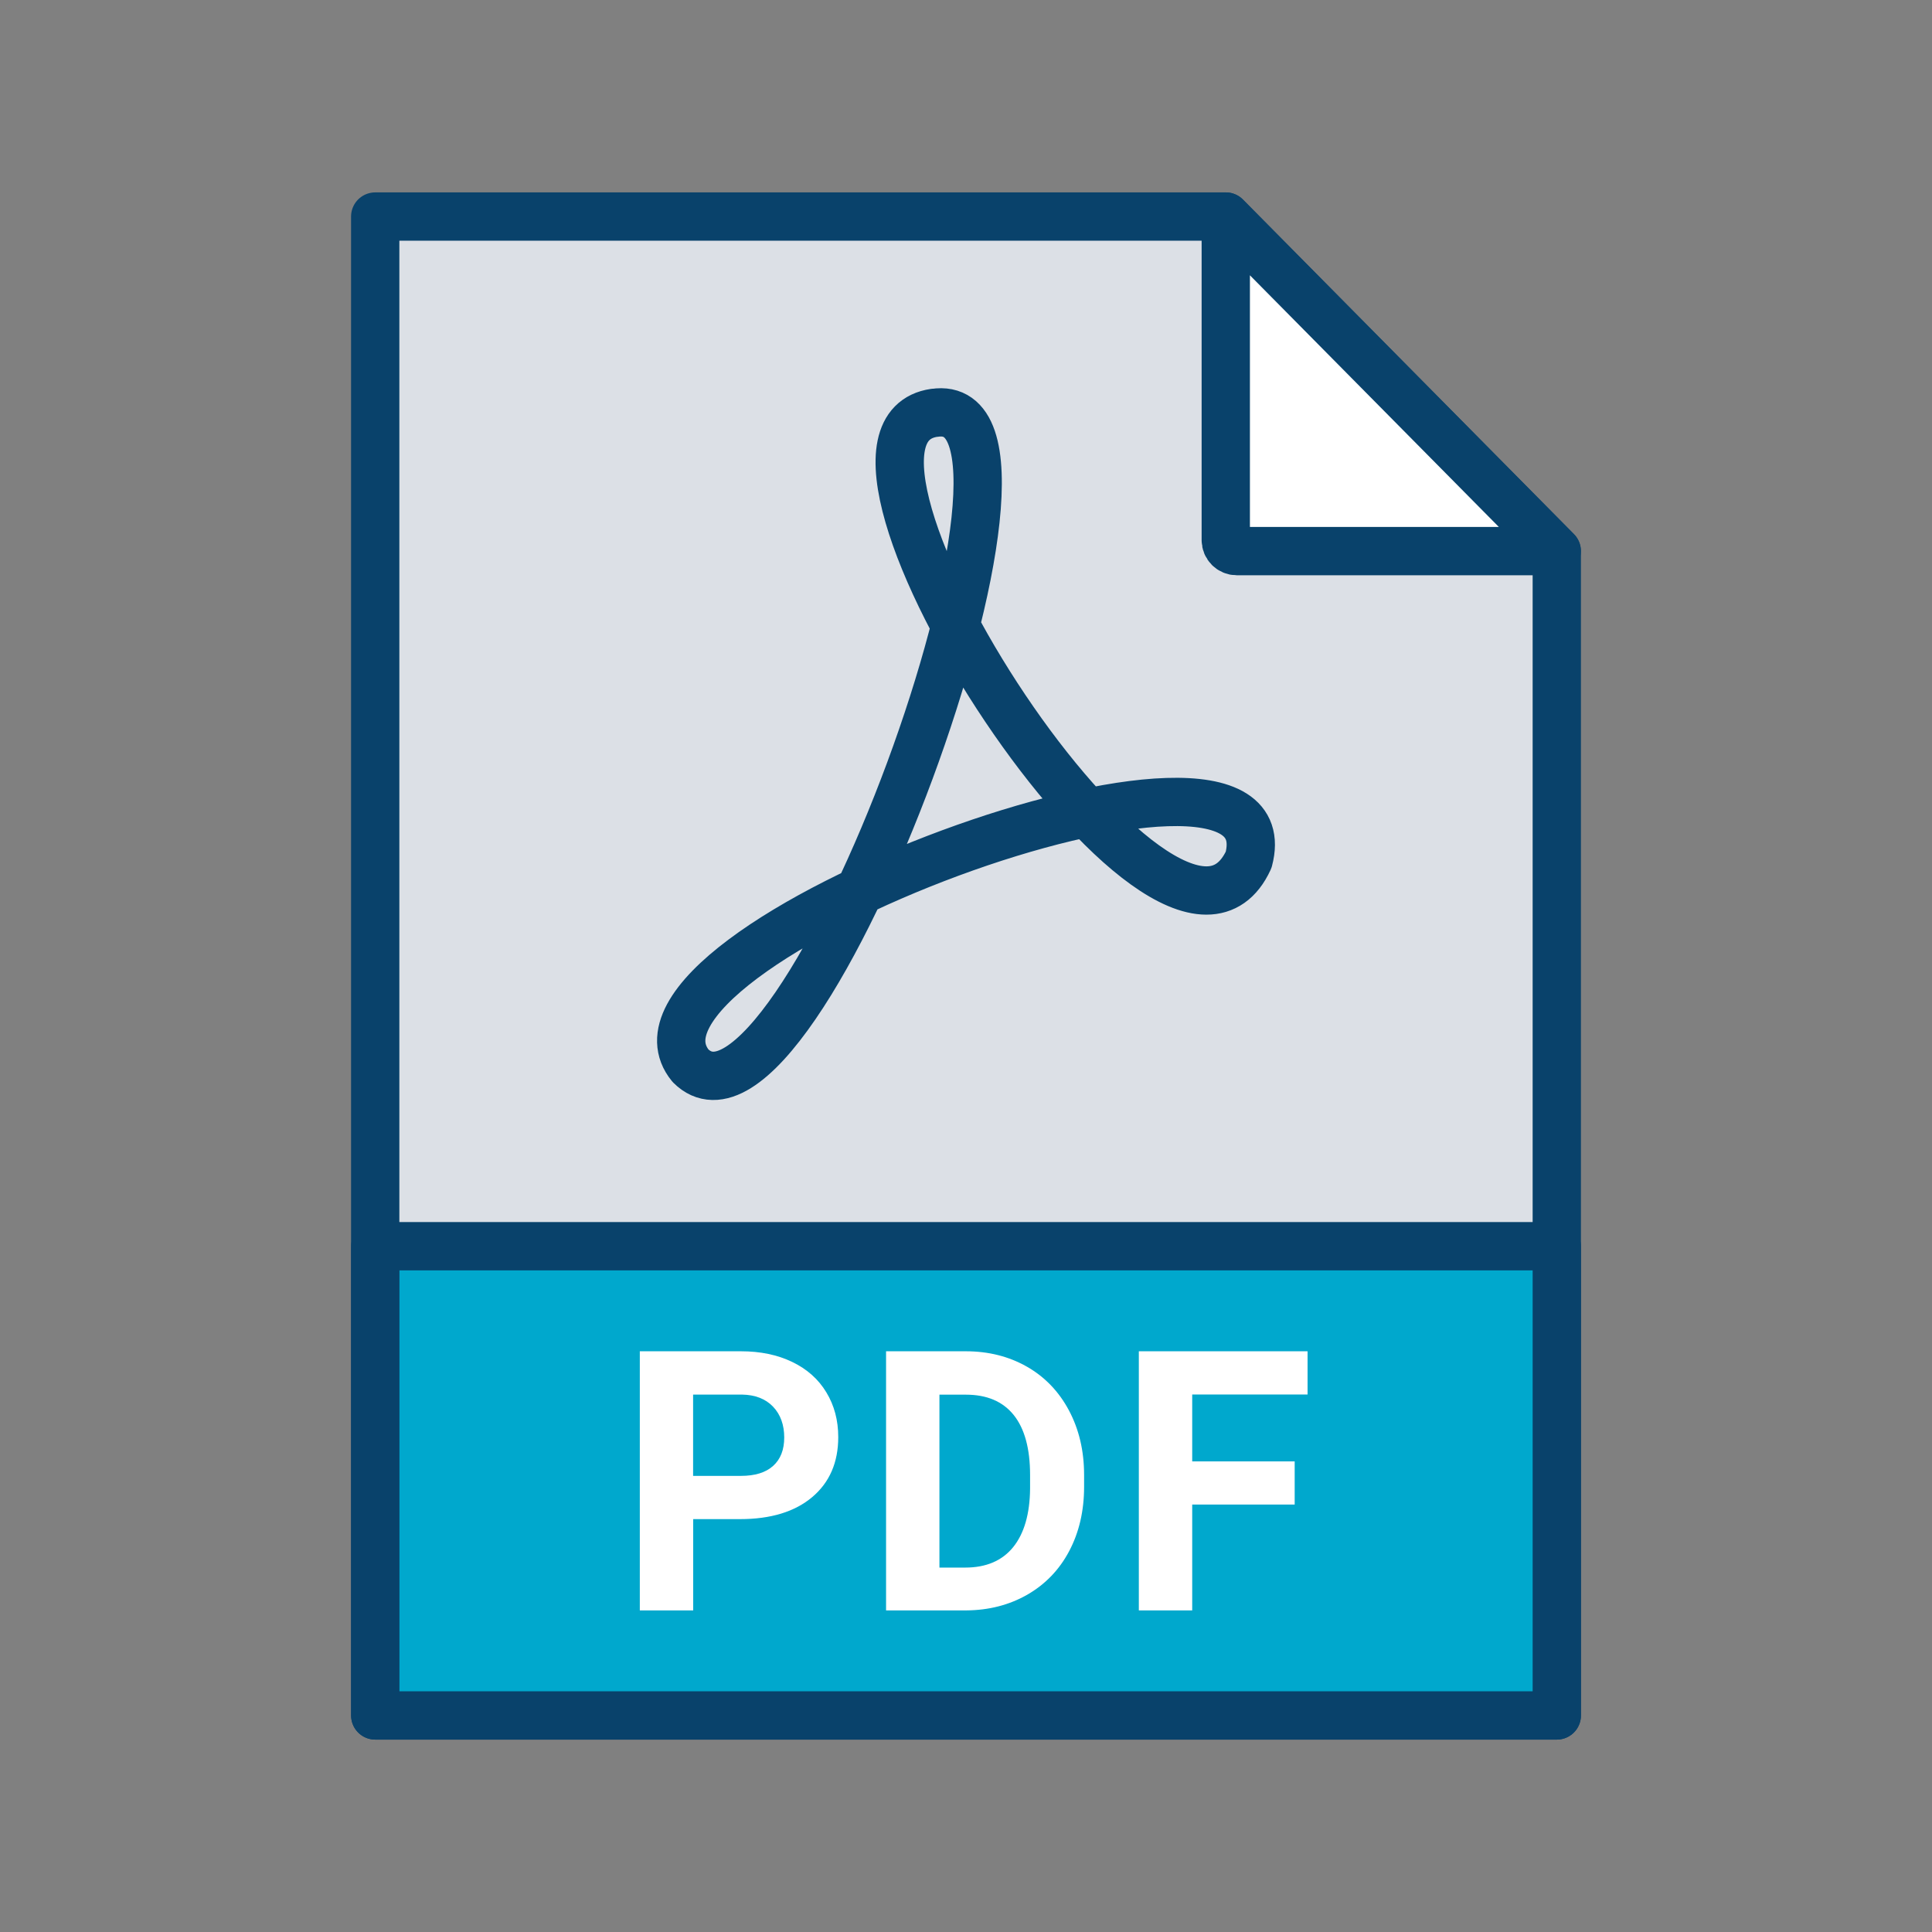 <?xml version="1.0" encoding="UTF-8"?><svg id="Layer_1" xmlns="http://www.w3.org/2000/svg" viewBox="0 0 240 240"><rect x="0" y="0" width="240" height="240" fill="#808080" stroke="none"/><defs><style>.cls-1,.cls-2{fill:#fff;}.cls-3{fill:#dce0e6;}.cls-3,.cls-4,.cls-2,.cls-5{stroke:#09426b;stroke-linecap:round;stroke-linejoin:round;stroke-width:6px;}.cls-4{fill:#00a8cd;}.cls-5{fill:none;}</style></defs><polygon class="cls-3" points="46.61 213.1 193.39 213.1 193.39 68.46 152.27 26.9 46.61 26.9 46.61 213.1"/><rect class="cls-4" x="46.61" y="154.81" width="146.77" height="58.29" transform="translate(240 367.91) rotate(-180)"/><g><path class="cls-1" d="M86.11,188.71v11.34h-6.63v-32.19h12.56c2.42,0,4.54,.44,6.38,1.33,1.83,.88,3.25,2.14,4.23,3.77,.99,1.63,1.48,3.48,1.48,5.56,0,3.15-1.08,5.64-3.24,7.46-2.16,1.82-5.15,2.73-8.96,2.73h-5.81Zm0-5.37h5.92c1.75,0,3.09-.41,4.01-1.24s1.38-2,1.38-3.54-.46-2.85-1.39-3.82-2.21-1.47-3.85-1.5h-6.08v10.1Z"/><path class="cls-1" d="M110.07,200.05v-32.19h9.9c2.83,0,5.36,.64,7.59,1.91s3.98,3.09,5.23,5.44c1.25,2.35,1.88,5.02,1.88,8.01v1.48c0,2.99-.62,5.65-1.85,7.98-1.23,2.33-2.97,4.13-5.21,5.42-2.24,1.28-4.77,1.93-7.58,1.95h-9.97Zm6.63-26.81v21.49h3.21c2.59,0,4.58-.85,5.95-2.54,1.37-1.7,2.07-4.12,2.1-7.27v-1.7c0-3.27-.68-5.75-2.03-7.44-1.36-1.69-3.34-2.53-5.95-2.53h-3.27Z"/><path class="cls-1" d="M160.83,186.9h-12.73v13.15h-6.63v-32.19h20.96v5.37h-14.33v8.31h12.73v5.35Z"/></g><path class="cls-2" d="M152.27,26.9v40.2c0,.75,.61,1.36,1.36,1.36h39.75s-41.11-41.56-41.11-41.56Z"/><path class="cls-5" d="M116.07,51.29c18.87-2.94-16.89,94.44-30.29,81.1-12.12-14.81,75.03-47.12,69.33-25.58-9.76,21.2-57.8-52.82-39.04-55.53Z"/></svg>